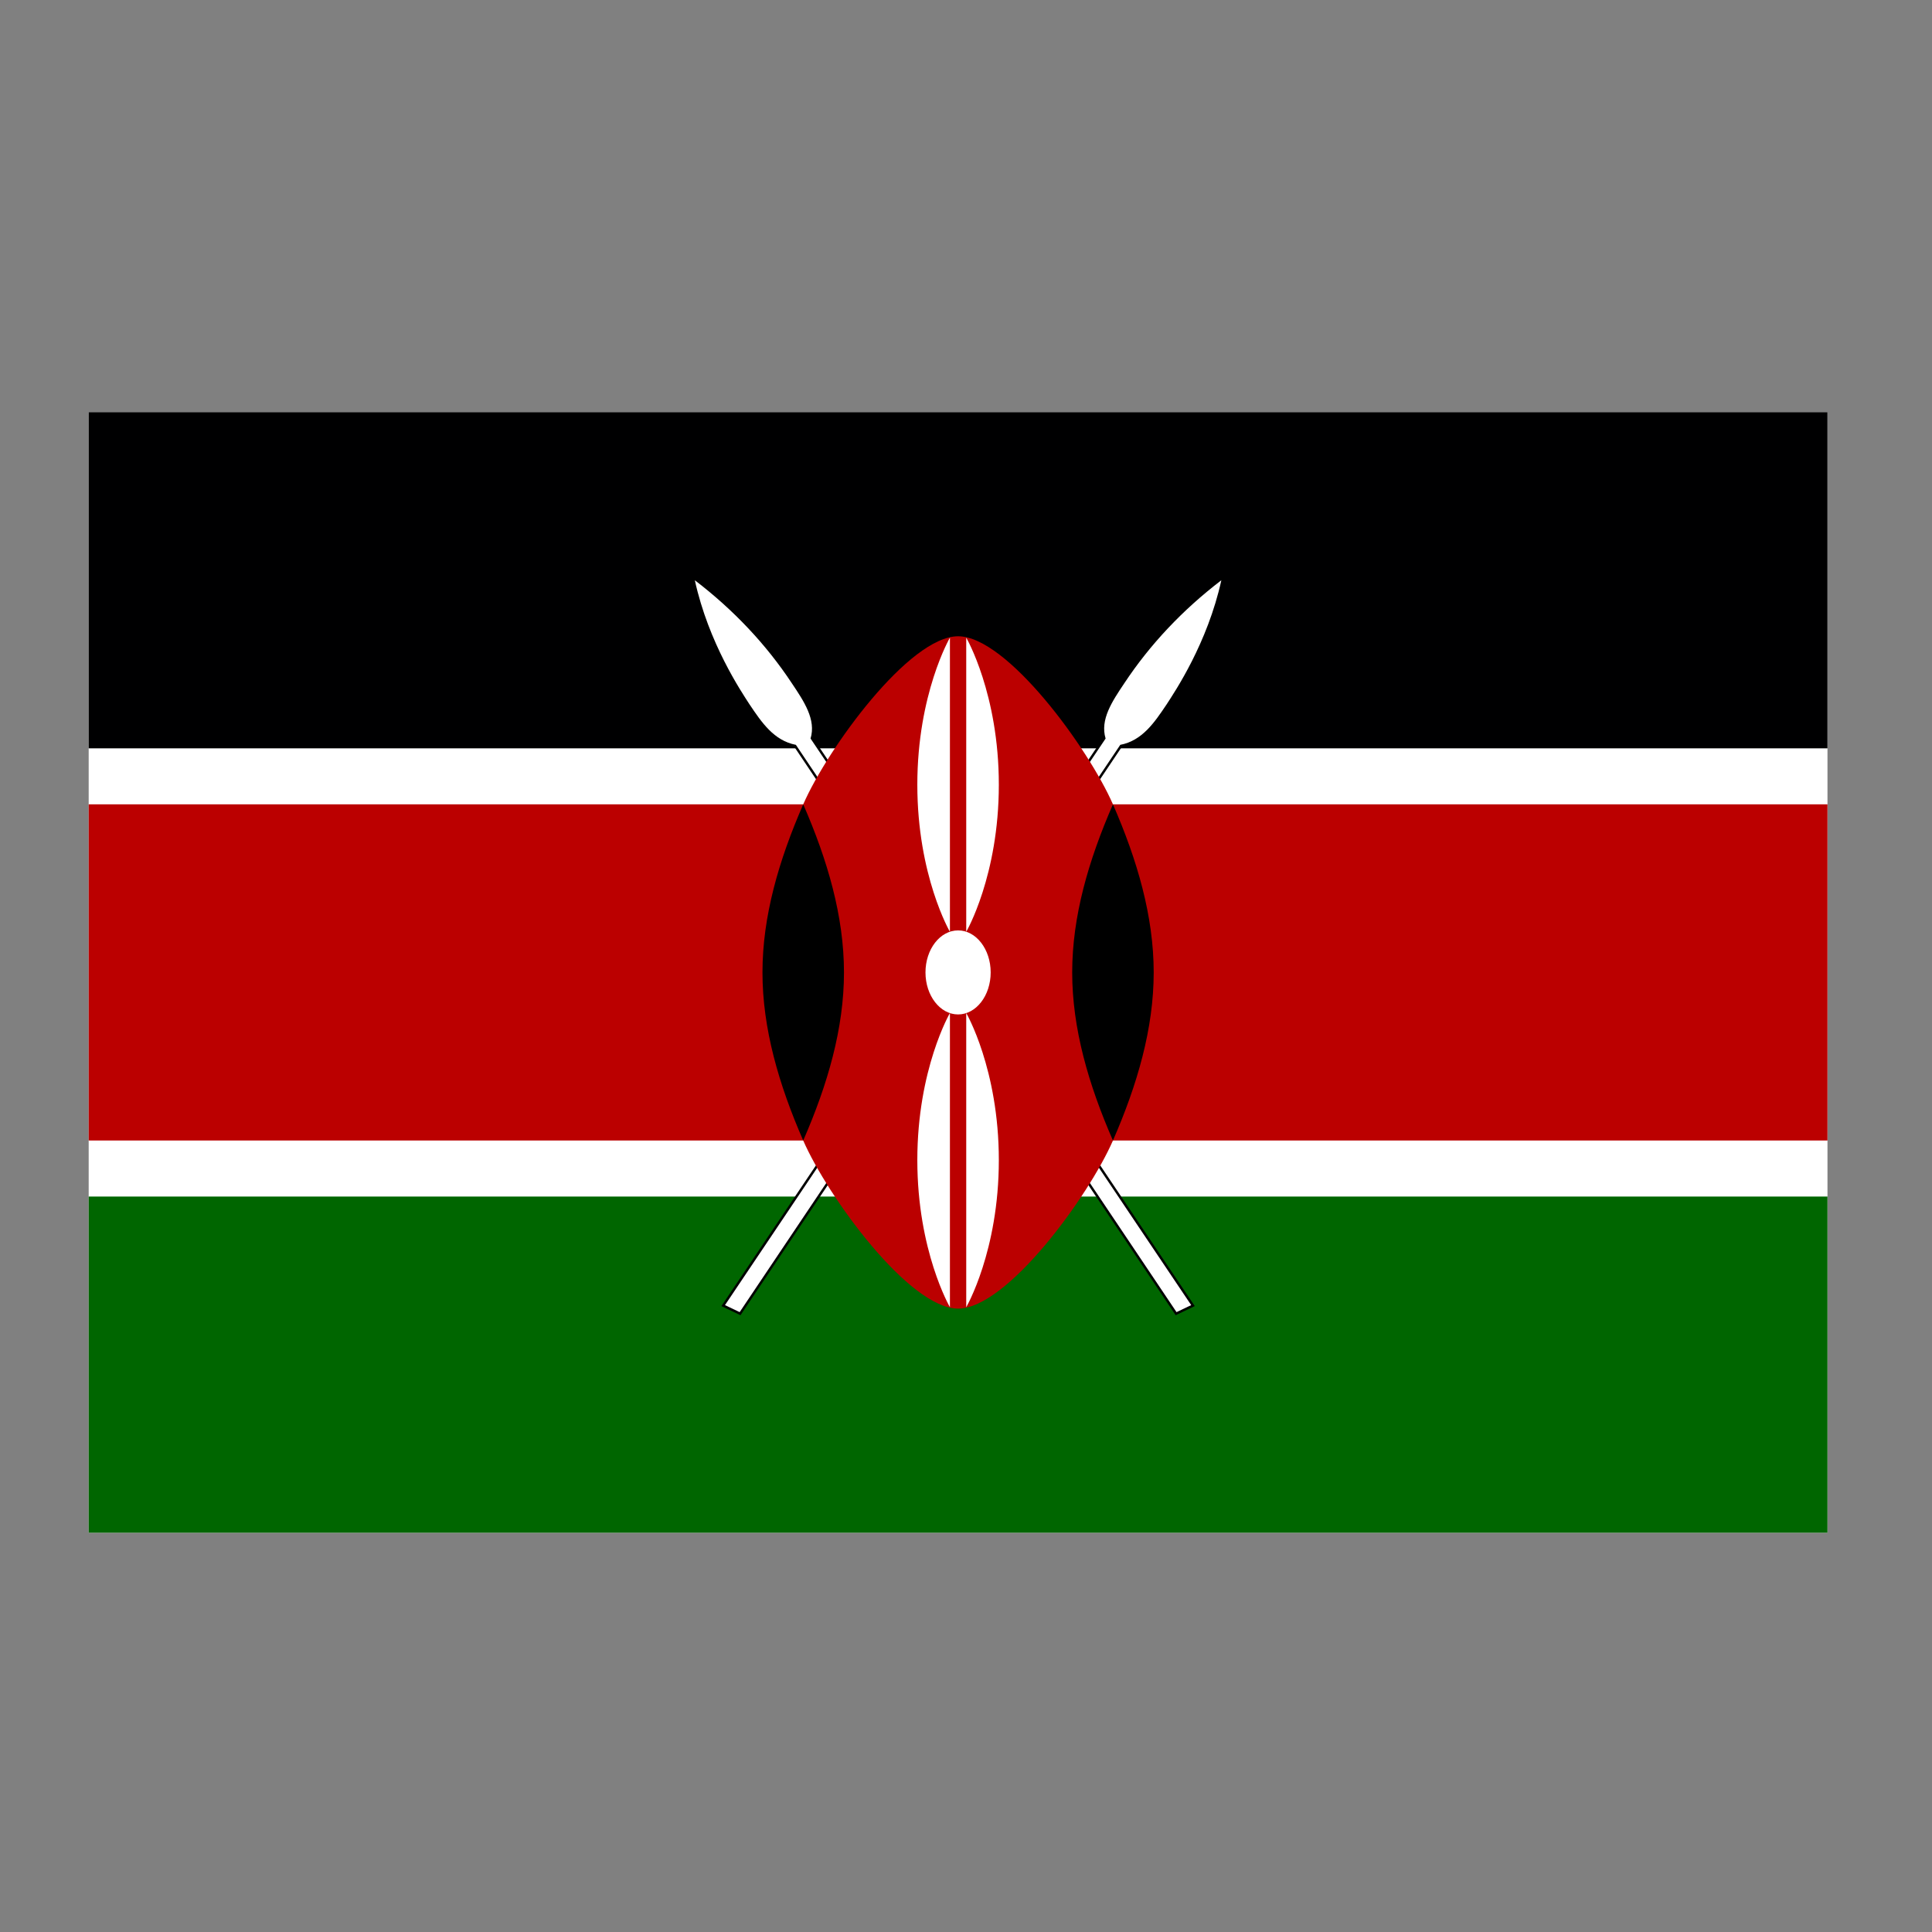 <svg xmlns="http://www.w3.org/2000/svg" width="150" height="150" viewBox="0 0 150 150" fill="none"><rect x="0" y="0" width="150" height="150" fill="#808080" stroke="none"/><g clip-path="url(#clip0_551_4424)"><path d="M6.885 32H141.885V119H6.885V32Z" fill="white"></path><path d="M6.885 32H141.885V58.1H6.885V32Z" fill="#000001"></path><path d="M6.885 92.9H141.885V119H6.885V92.9Z" fill="#006600"></path><path d="M56.287 101.329L57.426 101.873L86.978 57.829C88.687 57.503 89.636 56.089 90.585 54.675C91.218 53.696 93.749 49.944 94.825 45.051C91.823 47.343 89.279 50.043 87.294 53.044C86.345 54.458 85.396 55.871 85.839 57.34L56.287 101.329Z" fill="black" stroke="black" stroke-width="0.375"></path><path d="M56.287 101.329L57.426 101.873L86.978 57.829C88.687 57.503 89.636 56.089 90.585 54.675C91.218 53.696 93.749 49.944 94.825 45.051C91.823 47.343 89.279 50.043 87.294 53.044C86.345 54.458 85.396 55.871 85.839 57.34L56.287 101.329Z" fill="white"></path><path d="M92.484 101.329L91.345 101.873L61.792 57.829C60.084 57.503 59.135 56.089 58.185 54.675C57.553 53.696 55.021 49.944 53.946 45.051C56.948 47.343 59.492 50.043 61.476 53.044C62.425 54.458 63.374 55.871 62.931 57.34L92.484 101.329Z" fill="black" stroke="black" stroke-width="0.375"></path><path d="M92.484 101.329L91.345 101.873L61.792 57.829C60.084 57.503 59.135 56.089 58.185 54.675C57.553 53.696 55.021 49.944 53.946 45.051C56.948 47.343 59.492 50.043 61.476 53.044C62.425 54.458 63.374 55.871 62.931 57.34L92.484 101.329Z" fill="white"></path><path d="M141.991 62.45H86.409C84.51 58.1 78.182 49.4 74.385 49.4C70.589 49.4 64.26 58.1 62.362 62.45H6.843V88.55H62.362C64.26 92.9 70.589 101.6 74.385 101.6C78.182 101.6 84.51 92.9 86.409 88.55H141.991V62.45Z" fill="#BB0000"></path><path d="M86.409 88.549C88.307 84.199 89.573 79.849 89.573 75.499C89.573 71.149 88.307 66.799 86.409 62.449C84.51 66.799 83.245 71.149 83.245 75.499C83.245 79.849 84.51 84.199 86.409 88.549Z" fill="black"></path><path d="M62.362 88.549C60.463 84.199 59.198 79.849 59.198 75.499C59.198 71.149 60.463 66.799 62.362 62.449C64.26 66.799 65.526 71.149 65.526 75.499C65.526 79.849 64.26 84.199 62.362 88.549Z" fill="black"></path><path d="M74.385 78.761C75.783 78.761 76.916 77.301 76.916 75.499C76.916 73.697 75.783 72.236 74.385 72.236C72.987 72.236 71.854 73.697 71.854 75.499C71.854 77.301 72.987 78.761 74.385 78.761Z" fill="white"></path><path d="M75.018 78.652C75.018 78.652 77.549 83.002 77.549 90.071C77.549 97.14 75.018 101.49 75.018 101.49V78.652Z" fill="white"></path><path d="M73.752 72.346C73.752 72.346 71.221 67.996 71.221 60.927C71.221 53.858 73.752 49.508 73.752 49.508V72.346Z" fill="white"></path><path d="M73.752 78.652C73.752 78.652 71.221 83.002 71.221 90.071C71.221 97.14 73.752 101.49 73.752 101.49V78.652Z" fill="white"></path><path d="M75.018 72.346C75.018 72.346 77.549 67.996 77.549 60.927C77.549 53.858 75.018 49.508 75.018 49.508V72.346Z" fill="white"></path></g><defs><clipPath id="clip0_551_4424"><rect width="135" height="87" fill="white" transform="translate(6.885 32)"></rect></clipPath></defs></svg>
